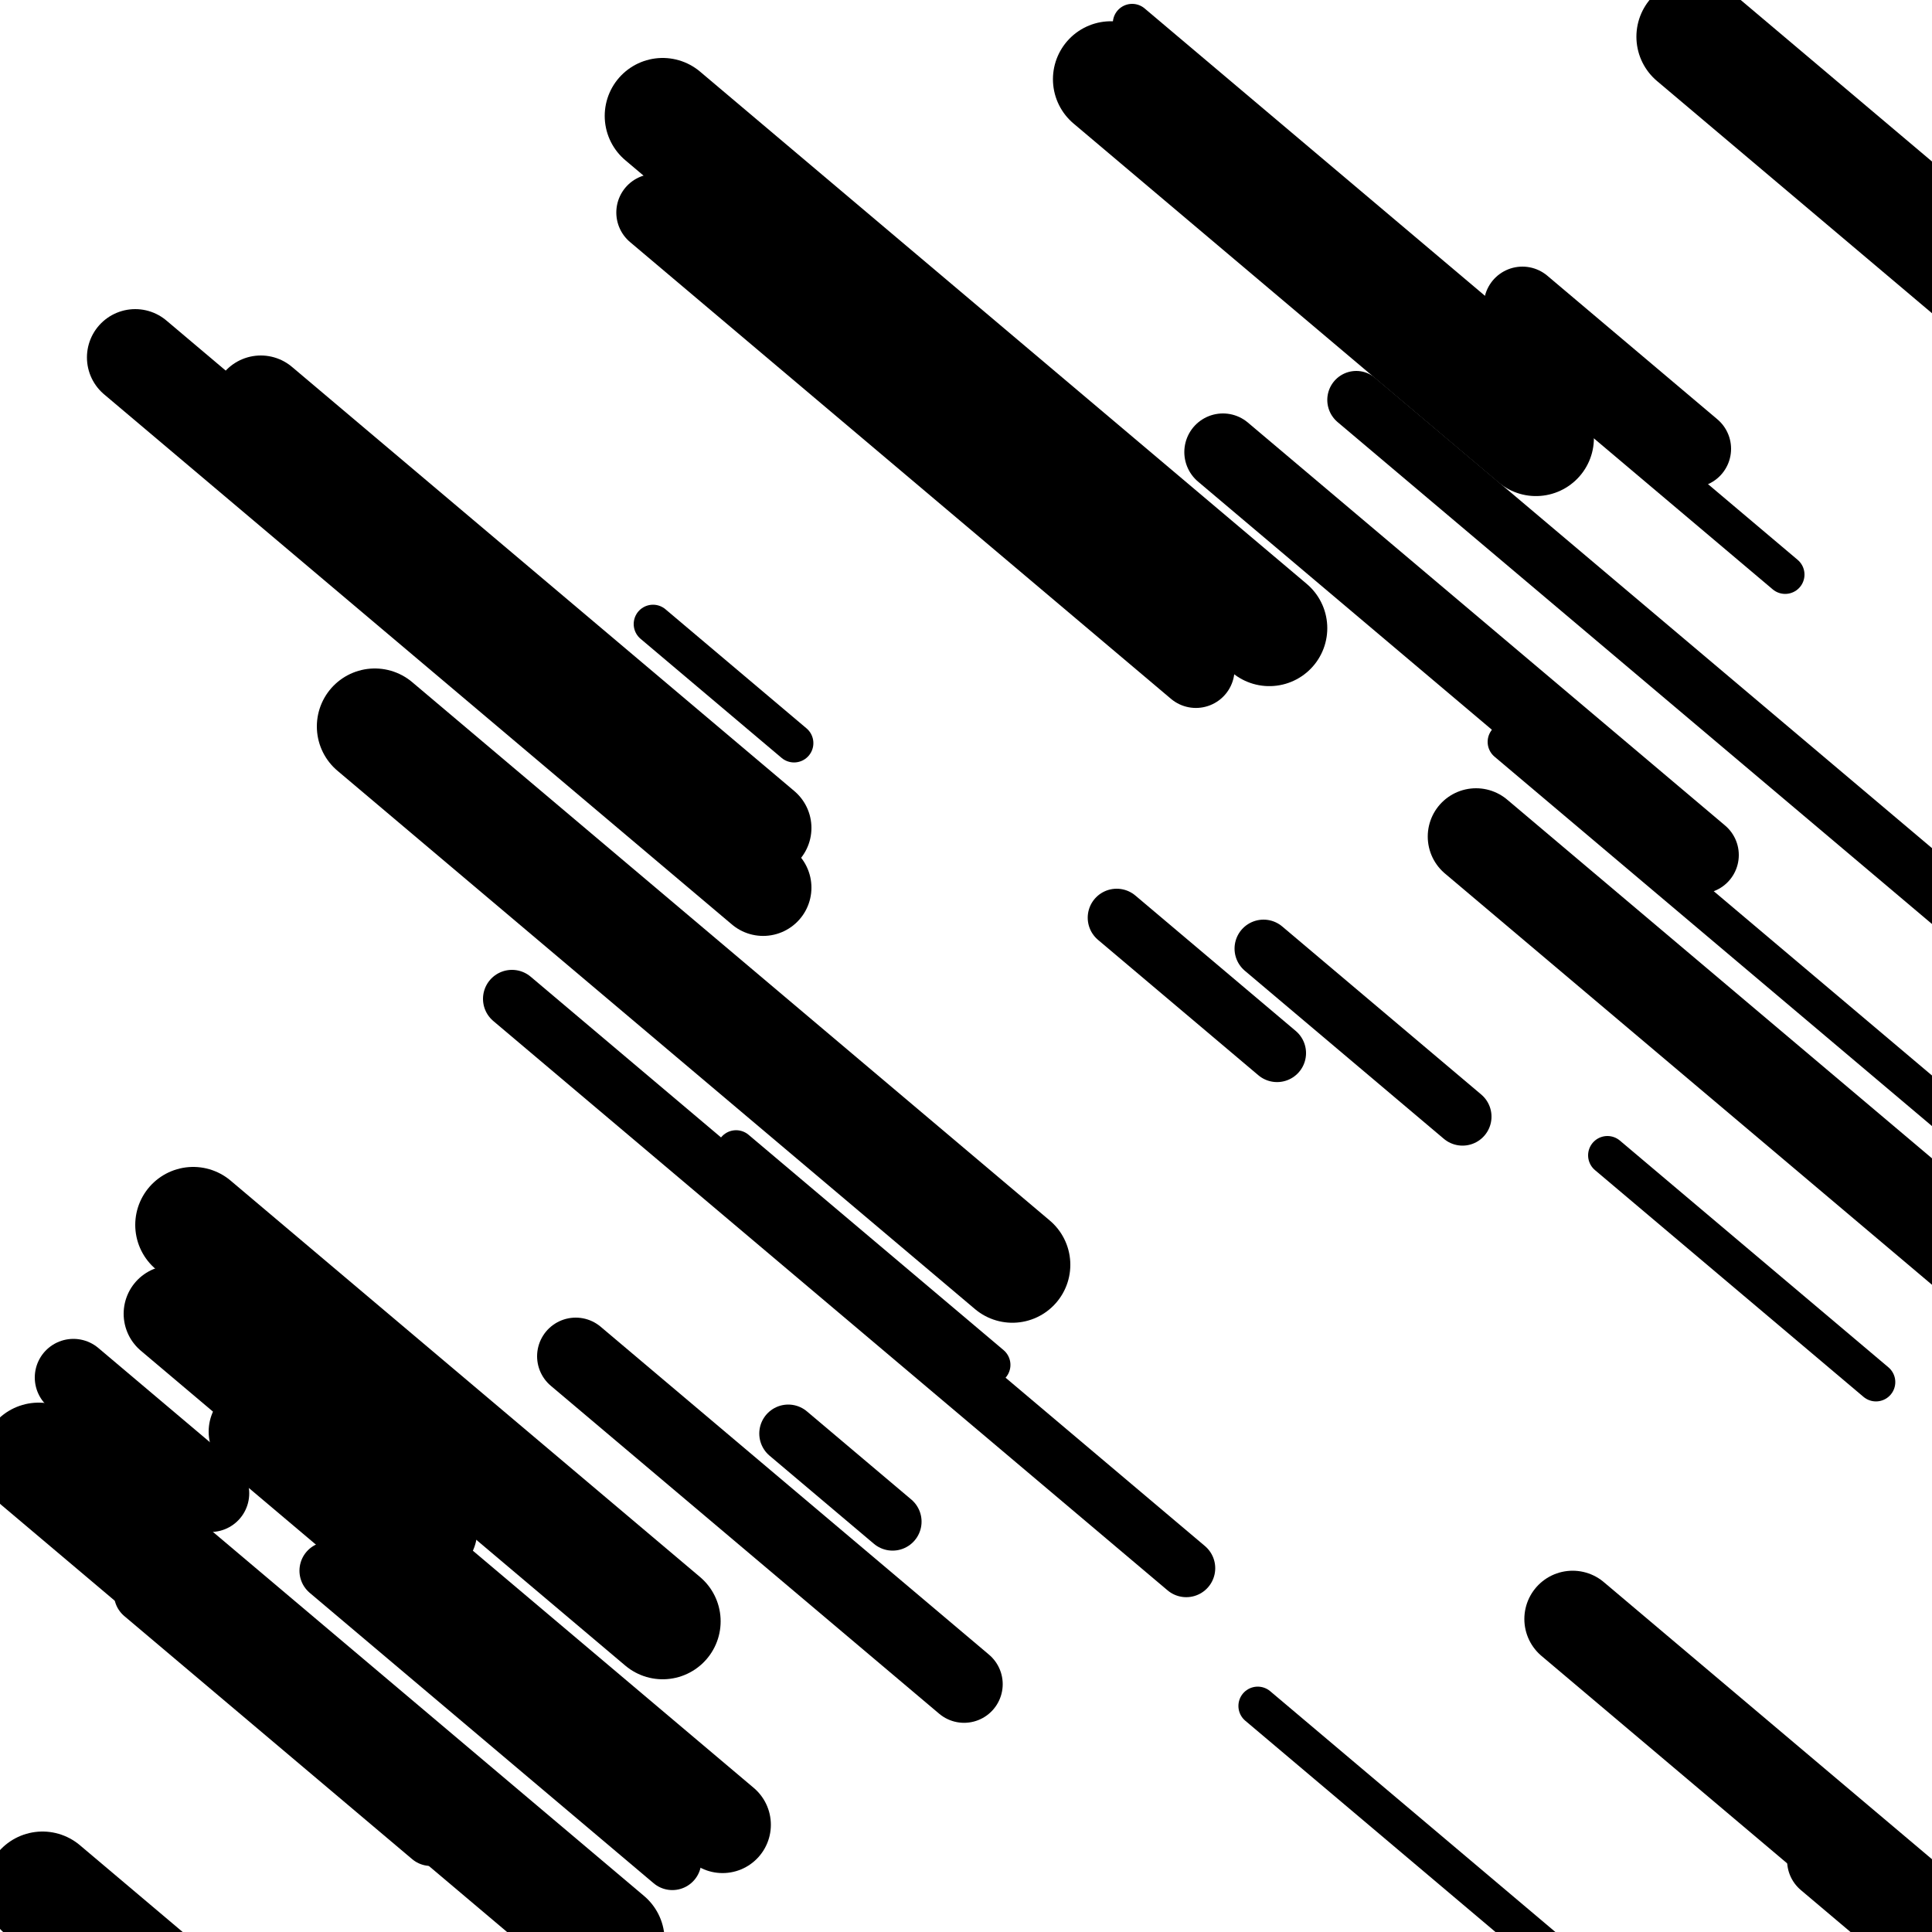 <svg viewBox="0 0 1000 1000" height="1000" width="1000" xmlns="http://www.w3.org/2000/svg">
<rect x="0" y="0" width="1000" height="1000" fill="#ffffff"></rect>
<line opacity="0.8" x1="338" y1="323" x2="411" y2="384.641" stroke="hsl(185, 20%, 60%)" stroke-width="20" stroke-linecap="round" /><line opacity="0.8" x1="832" y1="598" x2="971" y2="715.371" stroke="hsl(165, 20%, 50%)" stroke-width="20" stroke-linecap="round" /><line opacity="0.8" x1="381" y1="595" x2="513" y2="706.46" stroke="hsl(185, 20%, 60%)" stroke-width="20" stroke-linecap="round" /><line opacity="0.8" x1="586" y1="12" x2="924" y2="297.406" stroke="hsl(165, 20%, 50%)" stroke-width="20" stroke-linecap="round" /><line opacity="0.8" x1="780" y1="384" x2="1085" y2="641.541" stroke="hsl(-5, 20%, 20%)" stroke-width="20" stroke-linecap="round" /><line opacity="0.8" x1="115" y1="626" x2="232" y2="724.794" stroke="hsl(185, 20%, 60%)" stroke-width="20" stroke-linecap="round" /><line opacity="0.8" x1="651" y1="883" x2="888" y2="1083.122" stroke="hsl(205, 20%, 70%)" stroke-width="20" stroke-linecap="round" /><line opacity="0.8" x1="408" y1="742" x2="462" y2="787.597" stroke="hsl(-5, 20%, 20%)" stroke-width="30" stroke-linecap="round" /><line opacity="0.8" x1="578" y1="475" x2="661" y2="545.085" stroke="hsl(165, 20%, 50%)" stroke-width="30" stroke-linecap="round" /><line opacity="0.8" x1="702" y1="207" x2="1026" y2="480.585" stroke="hsl(-5, 20%, 20%)" stroke-width="30" stroke-linecap="round" /><line opacity="0.8" x1="265" y1="517" x2="614" y2="811.695" stroke="hsl(185, 20%, 60%)" stroke-width="30" stroke-linecap="round" /><line opacity="0.8" x1="74" y1="825" x2="223" y2="950.815" stroke="hsl(15, 20%, 30%)" stroke-width="30" stroke-linecap="round" /><line opacity="0.8" x1="170" y1="813" x2="348" y2="963.303" stroke="hsl(165, 20%, 50%)" stroke-width="30" stroke-linecap="round" /><line opacity="0.8" x1="654" y1="491" x2="757" y2="577.973" stroke="hsl(165, 20%, 50%)" stroke-width="30" stroke-linecap="round" /><line opacity="0.8" x1="945" y1="963" x2="1234" y2="1207.031" stroke="hsl(15, 20%, 30%)" stroke-width="40" stroke-linecap="round" /><line opacity="0.8" x1="788" y1="158" x2="876" y2="232.307" stroke="hsl(15, 20%, 30%)" stroke-width="40" stroke-linecap="round" /><line opacity="0.8" x1="38" y1="713" x2="109" y2="772.952" stroke="hsl(185, 20%, 60%)" stroke-width="40" stroke-linecap="round" /><line opacity="0.8" x1="376" y1="112" x2="611" y2="310.433" stroke="hsl(165, 20%, 50%)" stroke-width="40" stroke-linecap="round" /><line opacity="0.8" x1="339" y1="110" x2="619" y2="346.431" stroke="hsl(185, 20%, 60%)" stroke-width="40" stroke-linecap="round" /><line opacity="0.8" x1="633" y1="234" x2="880" y2="442.566" stroke="hsl(-5, 20%, 20%)" stroke-width="40" stroke-linecap="round" /><line opacity="0.8" x1="298" y1="702" x2="499" y2="871.724" stroke="hsl(165, 20%, 50%)" stroke-width="40" stroke-linecap="round" /><line opacity="0.8" x1="143" y1="683" x2="239" y2="764.062" stroke="hsl(205, 20%, 70%)" stroke-width="50" stroke-linecap="round" /><line opacity="0.8" x1="89" y1="680" x2="222" y2="792.305" stroke="hsl(15, 20%, 30%)" stroke-width="50" stroke-linecap="round" /><line opacity="0.8" x1="764" y1="433" x2="1054" y2="677.875" stroke="hsl(15, 20%, 30%)" stroke-width="50" stroke-linecap="round" /><line opacity="0.8" x1="133" y1="741" x2="374" y2="944.5" stroke="hsl(15, 20%, 30%)" stroke-width="50" stroke-linecap="round" /><line opacity="0.8" x1="70" y1="185" x2="395" y2="459.429" stroke="hsl(185, 20%, 60%)" stroke-width="50" stroke-linecap="round" /><line opacity="0.8" x1="135" y1="209" x2="395" y2="428.543" stroke="hsl(15, 20%, 30%)" stroke-width="50" stroke-linecap="round" /><line opacity="0.8" x1="814" y1="838" x2="1147" y2="1119.184" stroke="hsl(165, 20%, 50%)" stroke-width="50" stroke-linecap="round" /><line opacity="0.8" x1="22" y1="978" x2="278" y2="1194.166" stroke="hsl(165, 20%, 50%)" stroke-width="60" stroke-linecap="round" /><line opacity="0.8" x1="20" y1="756" x2="314" y2="1004.253" stroke="hsl(165, 20%, 50%)" stroke-width="60" stroke-linecap="round" /><line opacity="0.8" x1="575" y1="41" x2="795" y2="226.767" stroke="hsl(15, 20%, 30%)" stroke-width="60" stroke-linecap="round" /><line opacity="0.8" x1="877" y1="19" x2="1064" y2="176.902" stroke="hsl(165, 20%, 50%)" stroke-width="60" stroke-linecap="round" /><line opacity="0.8" x1="194" y1="376" x2="524" y2="654.651" stroke="hsl(-5, 20%, 20%)" stroke-width="60" stroke-linecap="round" /><line opacity="0.8" x1="100" y1="634" x2="343" y2="839.189" stroke="hsl(165, 20%, 50%)" stroke-width="60" stroke-linecap="round" /><line opacity="0.8" x1="343" y1="60" x2="657" y2="325.141" stroke="hsl(205, 20%, 70%)" stroke-width="60" stroke-linecap="round" /></svg>